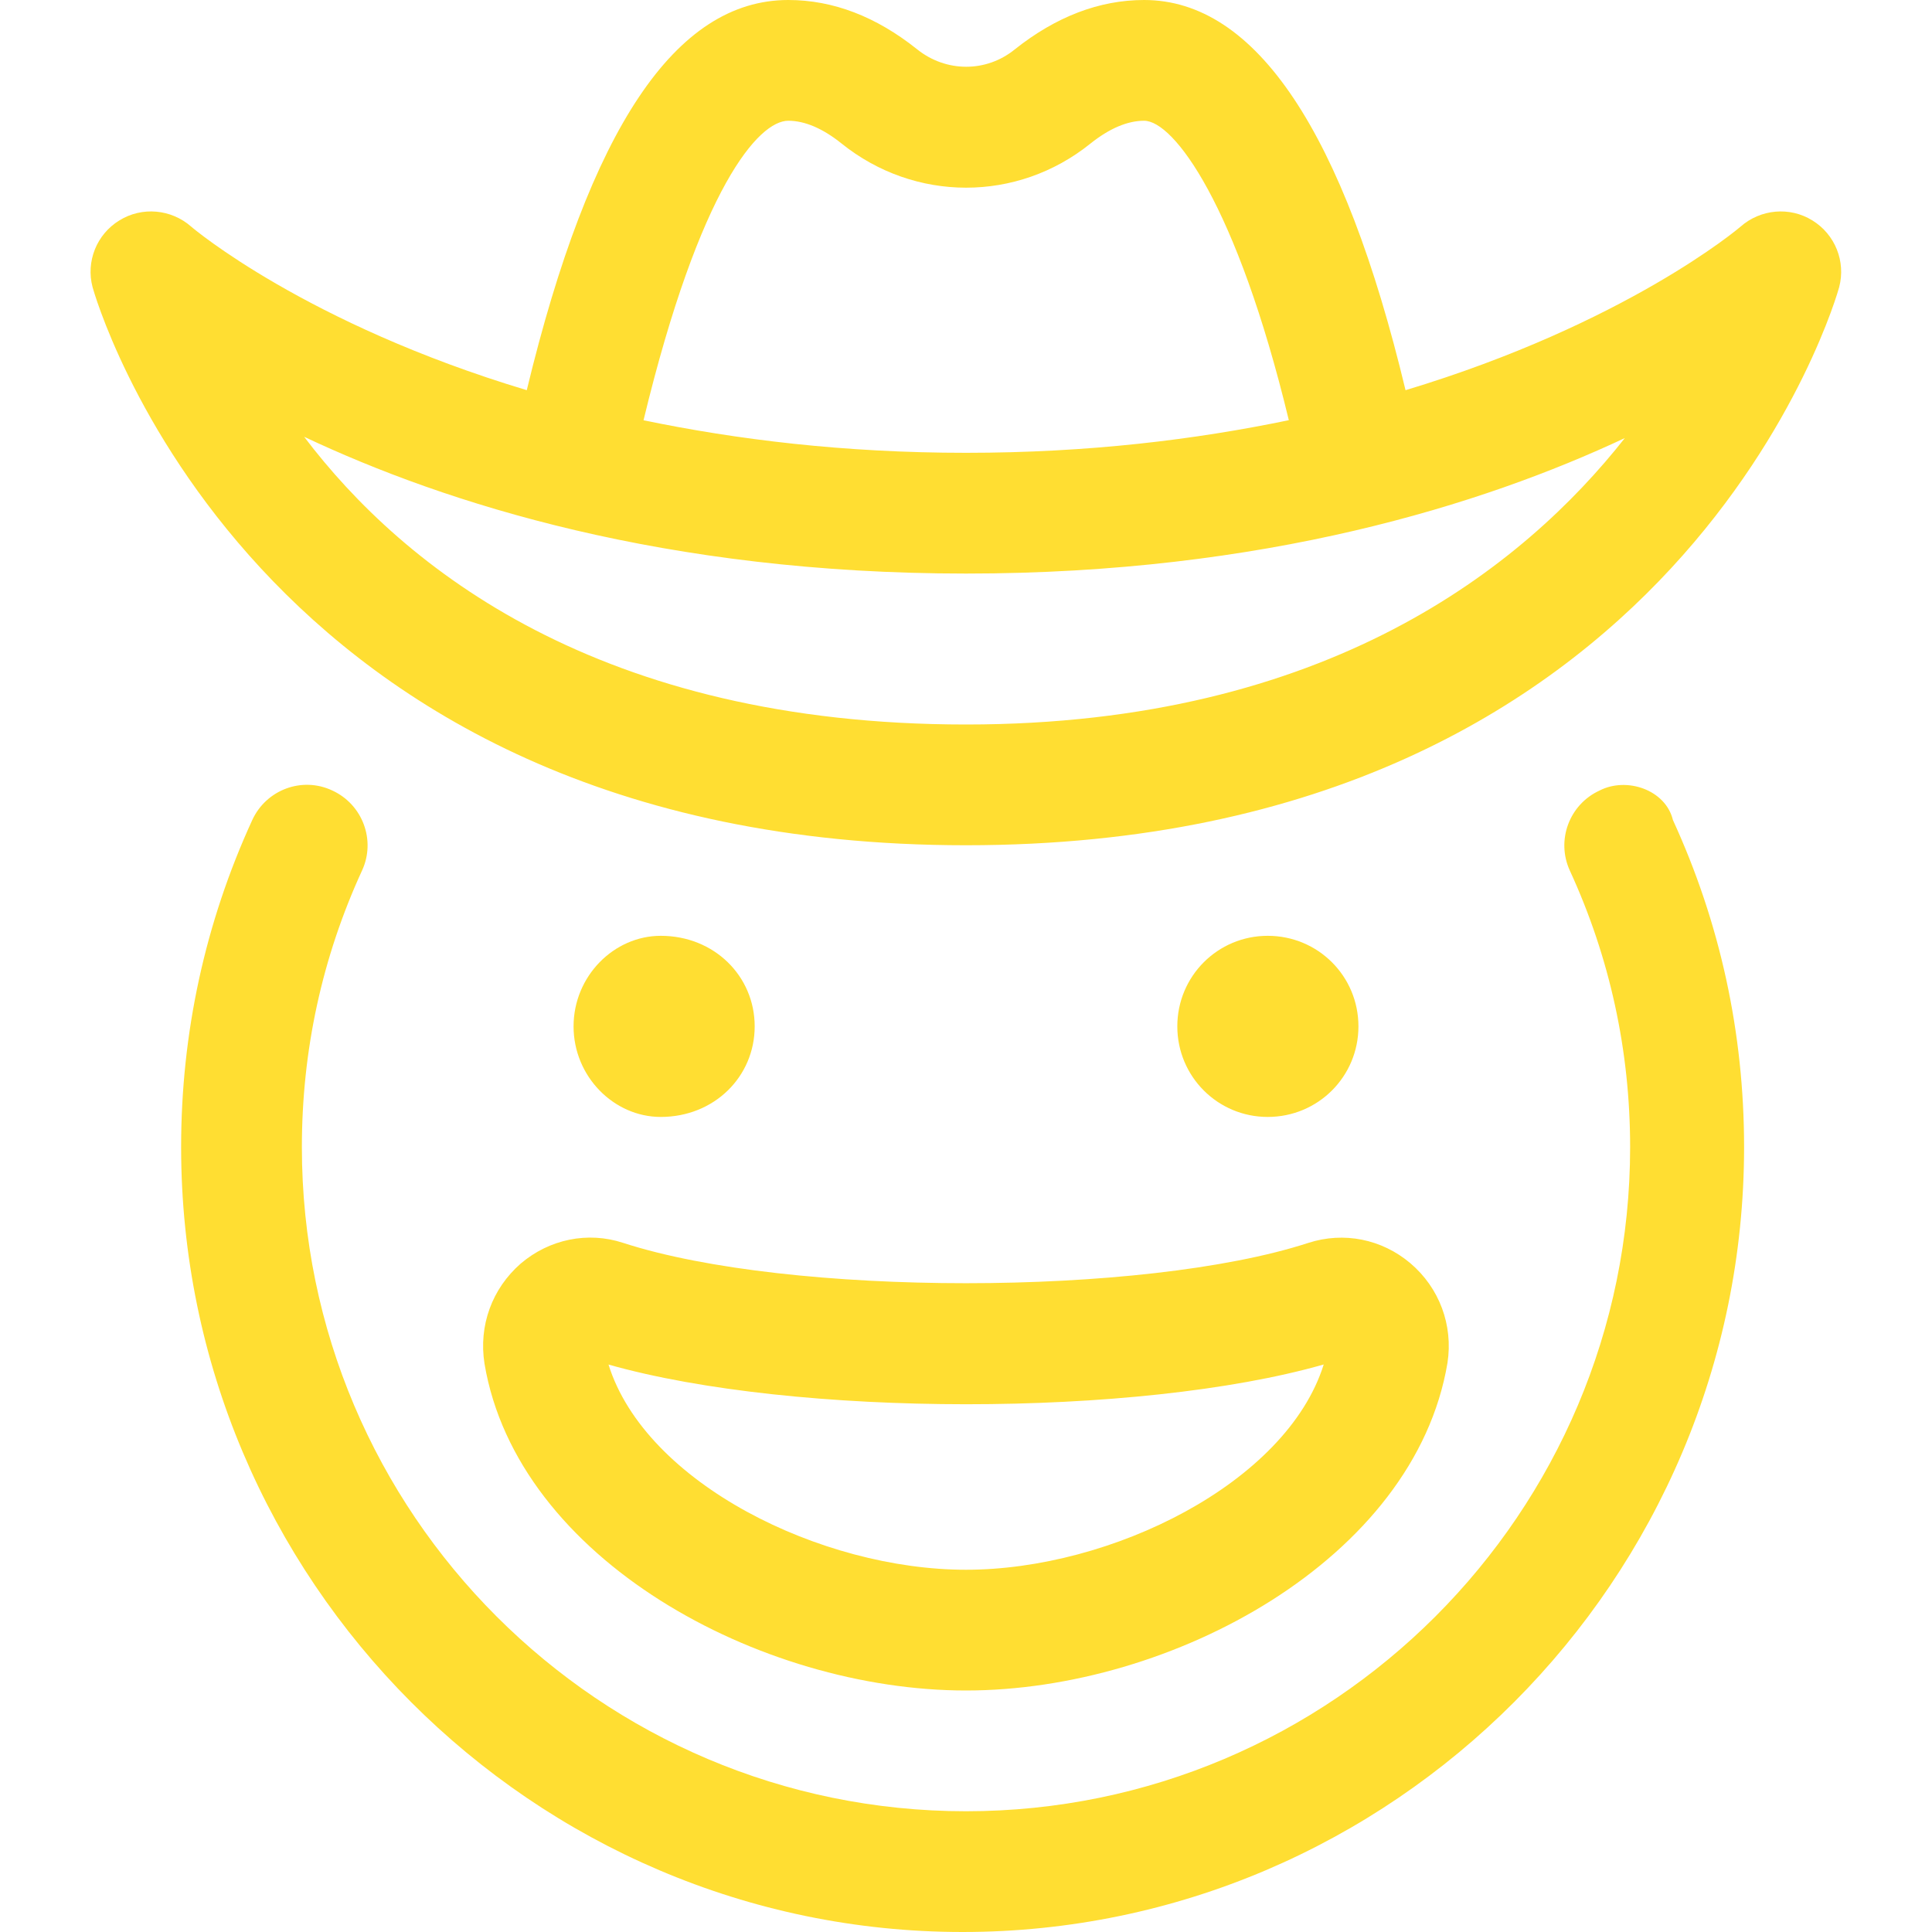 <svg xmlns="http://www.w3.org/2000/svg" style="fill:#FFDE32" viewBox="0 0 512 512"><!--! Font Awesome Pro 6.0.0-beta1 by @fontawesome - https://fontawesome.com License - https://fontawesome.com/license (Commercial License) --><path d="M423.9 209.5c-8.031 3.688-11.56 13.19-7.875 21.22C426.6 253.7 432 278.4 432 304c0 97.03-78.95 176-176 176s-176-78.97-176-176c0-25.59 5.359-50.28 15.95-73.31C99.64 222.7 96.11 213.2 88.08 209.5C80.03 205.7 70.55 209.3 66.86 217.3C54.34 244.6 48 273.8 48 304c0 114.7 93.31 208 207.1 208s207.1-93.31 207.1-208c0-30.25-6.343-59.41-18.86-86.69C441.4 209.3 431.1 205.8 423.9 209.5zM175.1 296C189.3 296 200 285.3 200 272S189.3 248 175.1 248C162.7 248 152 258.7 152 272S162.7 296 175.1 296zM360 272c0-13.31-10.71-24-24.04-24C322.7 248 312 258.7 312 272s10.71 24 23.96 24C349.3 296 360 285.3 360 272zM128.4 361.4C137.1 413.2 201.4 448 256 448s118.9-34.81 127.6-86.84c1.531-10-2.156-19.88-9.859-26.41c-7.547-6.375-17.62-8.406-27-5.375c-43.81 14.25-137.7 14.25-181.6 0c-9.375-3.094-19.59-.969-27.16 5.5C130.4 341.5 126.8 351.3 128.4 361.4zM350.8 361.6C340.9 393.1 294.4 416 256 416s-84.91-22.91-94.74-54.38C210.6 375.6 301.4 375.7 350.8 361.6zM256 224c190.1 0 231-146.4 231.4-147.9c1.797-6.812-1.094-14-7.109-17.69c-6-3.719-13.75-3-19.03 1.656c-.44 .408-30.39 25.73-88.78 43.34C356.1 35.08 332.9 0 303.2 0c-11.84 0-23.36 4.406-34.27 13.09c-7.578 6.156-18.22 6.125-25.89-.031C232.2 4.406 220.8 0 208.9 0C179 0 156.3 34.19 139.6 103.4C81.11 85.83 51.11 60.47 50.67 60.06C45.39 55.41 37.64 54.69 31.64 58.41C25.62 62.09 22.73 69.28 24.53 76.09C24.92 77.56 65.89 224 256 224zM208.9 32c4.375 0 9.141 2.031 14.12 6.031c19.41 15.59 46.56 15.62 65.94 .031C294 34.03 298.8 32 303.2 32c7.818 0 24.54 22.15 38.35 79.35C316.8 116.5 288.5 120 256 120c-32.42 0-60.72-3.5-85.46-8.625C185.5 49.44 201.1 32 208.9 32zM256 152c79.03 0 137-18.28 174.6-35.91C403.8 150.1 351.8 192 256 192c-97 0-148.9-41.28-175.4-76.25C118.2 133.5 176.4 152 256 152z"/></svg>